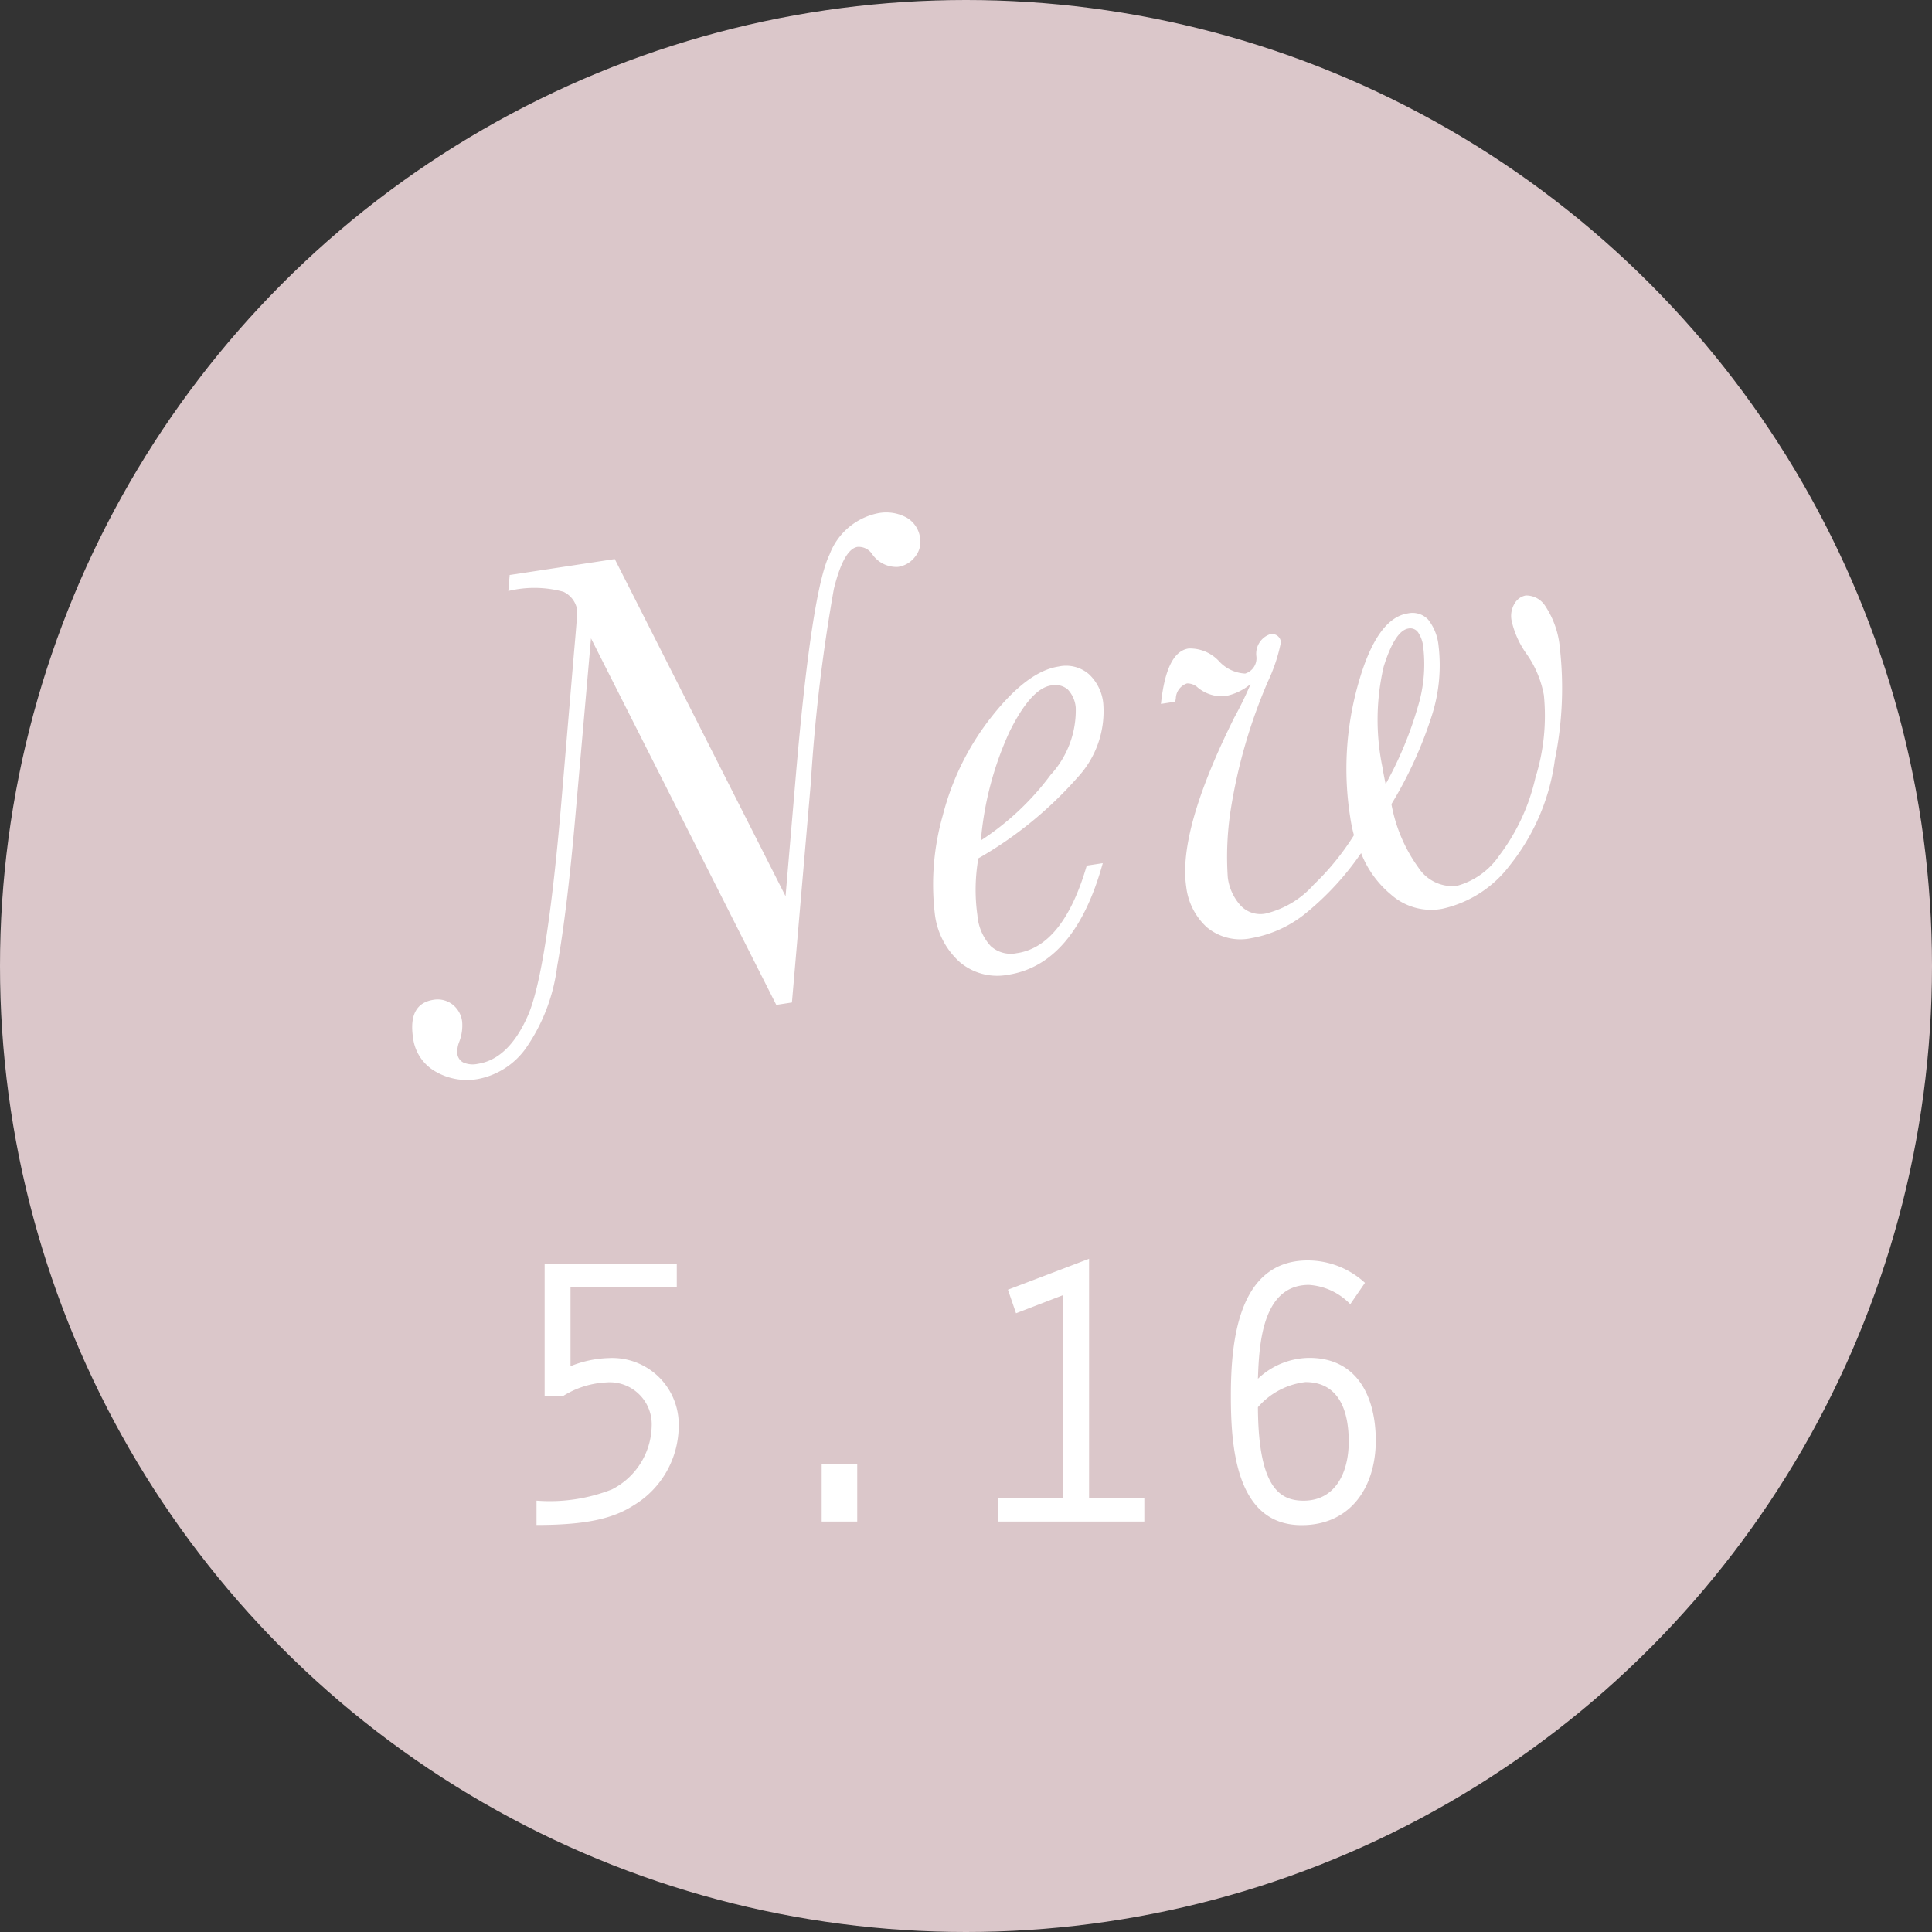 <svg id="base_make_icn_new0516.svg" xmlns="http://www.w3.org/2000/svg" width="100" height="100" viewBox="0 0 100 100">
  <rect x="0" y="0" width="100" height="100" fill="#333333" stroke="none"/>
  <defs>
    <style>
      .cls-1 {
        fill: #dbc7ca;
      }

      .cls-2 {
        fill: #fff;
        fill-rule: evenodd;
      }
    </style>
  </defs>
  <circle id="楕円形_516" data-name="楕円形 516" class="cls-1" cx="50" cy="50" r="50"/>
  <path id="New" class="cls-2" d="M1118.97,222.249a87.992,87.992,0,0,1,1.19-10.013c0.34-1.379.75-2.1,1.22-2.178a0.837,0.837,0,0,1,.77.382,1.519,1.519,0,0,0,1.33.652,1.344,1.344,0,0,0,.87-0.507,1.219,1.219,0,0,0,.27-1.017,1.424,1.424,0,0,0-.69-1.025,2.2,2.2,0,0,0-1.51-.224,3.4,3.4,0,0,0-2.48,2.128q-0.93,1.892-1.75,11.475l-0.53,6.215-8.84-17.451-5.44.826-0.07.828a5.713,5.713,0,0,1,2.85.039,1.269,1.269,0,0,1,.71.915c0.02,0.127-.04.87-0.16,2.229l-0.65,7.689q-0.75,8.862-1.74,11.111c-0.66,1.5-1.53,2.329-2.59,2.491a1.229,1.229,0,0,1-.74-0.065,0.581,0.581,0,0,1-.32-0.467,1.4,1.4,0,0,1,.09-0.583,2.338,2.338,0,0,0,.16-1.073,1.317,1.317,0,0,0-.52-0.9,1.262,1.262,0,0,0-.95-0.229c-0.9.136-1.25,0.794-1.07,1.976a2.331,2.331,0,0,0,1.13,1.722,3.238,3.238,0,0,0,2.25.4,3.946,3.946,0,0,0,2.44-1.563,9.464,9.464,0,0,0,1.64-4.275q0.525-2.916.97-8.1l0.78-8.867,9.59,18.973,0.81-.124Zm10.68,8.832a1.542,1.542,0,0,1-1.37-.361,2.671,2.671,0,0,1-.69-1.6,9.432,9.432,0,0,1,.05-2.942,20.219,20.219,0,0,0,5.13-4.183,5.028,5.028,0,0,0,1.33-3.891,2.406,2.406,0,0,0-.74-1.461,1.818,1.818,0,0,0-1.57-.393c-1.06.16-2.19,1-3.41,2.527a13.7,13.7,0,0,0-2.58,5.174,13.025,13.025,0,0,0-.42,5.042,3.973,3.973,0,0,0,1.31,2.566,3,3,0,0,0,2.47.647q3.465-.525,4.92-5.778l-0.83.126q-1.215,4.168-3.6,4.529h0Zm-0.4-11.452c0.74-1.493,1.46-2.292,2.15-2.4a1.009,1.009,0,0,1,.86.2,1.553,1.553,0,0,1,.42.941,4.941,4.941,0,0,1-1.3,3.487,13.942,13.942,0,0,1-3.61,3.393A16.89,16.89,0,0,1,1129.25,219.629Zm8.61-1.725a0.847,0.847,0,0,1,.58-0.781,0.8,0.8,0,0,1,.56.217,1.974,1.974,0,0,0,1.39.447,2.942,2.942,0,0,0,1.34-.63,18.273,18.273,0,0,1-.84,1.727q-2.925,5.868-2.49,8.771a3.356,3.356,0,0,0,1.07,2.094,2.723,2.723,0,0,0,2.32.556,6.137,6.137,0,0,0,2.84-1.321,14.779,14.779,0,0,0,2.82-3.077,5.267,5.267,0,0,0,1.54,2.139,3.131,3.131,0,0,0,2.65.745,6,6,0,0,0,3.52-2.268,11.06,11.06,0,0,0,2.32-5.455,18.525,18.525,0,0,0,.26-5.755,4.655,4.655,0,0,0-.76-2.2,1.169,1.169,0,0,0-1.01-.541,0.848,0.848,0,0,0-.57.407,1.245,1.245,0,0,0-.16.895,4.7,4.7,0,0,0,.78,1.731,5.353,5.353,0,0,1,.89,2.123,10.752,10.752,0,0,1-.44,4.289,10.49,10.49,0,0,1-1.87,4.018,3.884,3.884,0,0,1-2.2,1.569,2.1,2.1,0,0,1-1.98-.943,8.046,8.046,0,0,1-1.4-3.29,21.149,21.149,0,0,0,2.08-4.547,8.531,8.531,0,0,0,.36-3.646,2.585,2.585,0,0,0-.54-1.359,1.115,1.115,0,0,0-1.05-.32q-1.605.243-2.56,3.616a16.1,16.1,0,0,0-.42,6.953,7.686,7.686,0,0,0,.19.913,13.313,13.313,0,0,1-2.08,2.557,4.823,4.823,0,0,1-2.5,1.5,1.4,1.4,0,0,1-1.3-.433,2.654,2.654,0,0,1-.65-1.439,15.868,15.868,0,0,1,.15-3.49,27.594,27.594,0,0,1,1.93-6.659,8.721,8.721,0,0,0,.67-2.022,0.454,0.454,0,0,0-.61-0.4,1.069,1.069,0,0,0-.66,1.132,0.828,0.828,0,0,1-.58.887,1.974,1.974,0,0,1-1.36-.647,2.043,2.043,0,0,0-1.57-.65c-0.77.116-1.24,1.072-1.43,2.867l0.74-.114Zm10.69,3.533a12.135,12.135,0,0,1,.07-5.185c0.39-1.244.82-1.9,1.28-1.971a0.494,0.494,0,0,1,.5.2,1.654,1.654,0,0,1,.27.786,7.509,7.509,0,0,1-.29,3.092,19.152,19.152,0,0,1-1.66,3.978c-0.07-.344-0.13-0.644-0.17-0.9h0Z" transform="translate(-1077 -181.75)"/>
  <path id="_5.16" data-name="5.16" class="cls-2" d="M1105.19,254.005h0.96a4.607,4.607,0,0,1,2.22-.7,2.174,2.174,0,0,1,2.36,2.279,3.755,3.755,0,0,1-2.06,3.259,8.8,8.8,0,0,1-3.9.58v1.259c2.6,0,3.96-.34,5-1a4.811,4.811,0,0,0,2.36-4.1,3.442,3.442,0,0,0-3.62-3.538,5.663,5.663,0,0,0-1.98.42v-4.1h5.5v-1.2h-6.84v6.837Zm14.34,6.5h1.84v-2.959h-1.84V260.5Zm12.5-1.2h-3.36v1.2h7.56v-1.2h-2.86v-12.4l-4.2,1.6,0.42,1.219,2.44-.94V259.3Zm15.62-11.155a4.369,4.369,0,0,0-2.96-1.16c-3.64,0-3.98,4.278-3.98,7,0,2.539.22,6.7,3.66,6.7,2.56,0,3.84-2,3.84-4.378,0-2.2-.92-4.278-3.44-4.278a3.911,3.911,0,0,0-2.66,1.08c0.06-1.78.22-4.858,2.64-4.858a3.258,3.258,0,0,1,2.14,1Zm-5.54,6.437a3.834,3.834,0,0,1,2.46-1.3c1.78,0,2.24,1.56,2.24,3.079,0,1.619-.7,3.059-2.34,3.059C1143.25,259.423,1142.13,258.763,1142.11,254.585Z" transform="translate(-1077 -181.75)"/>
</svg>
